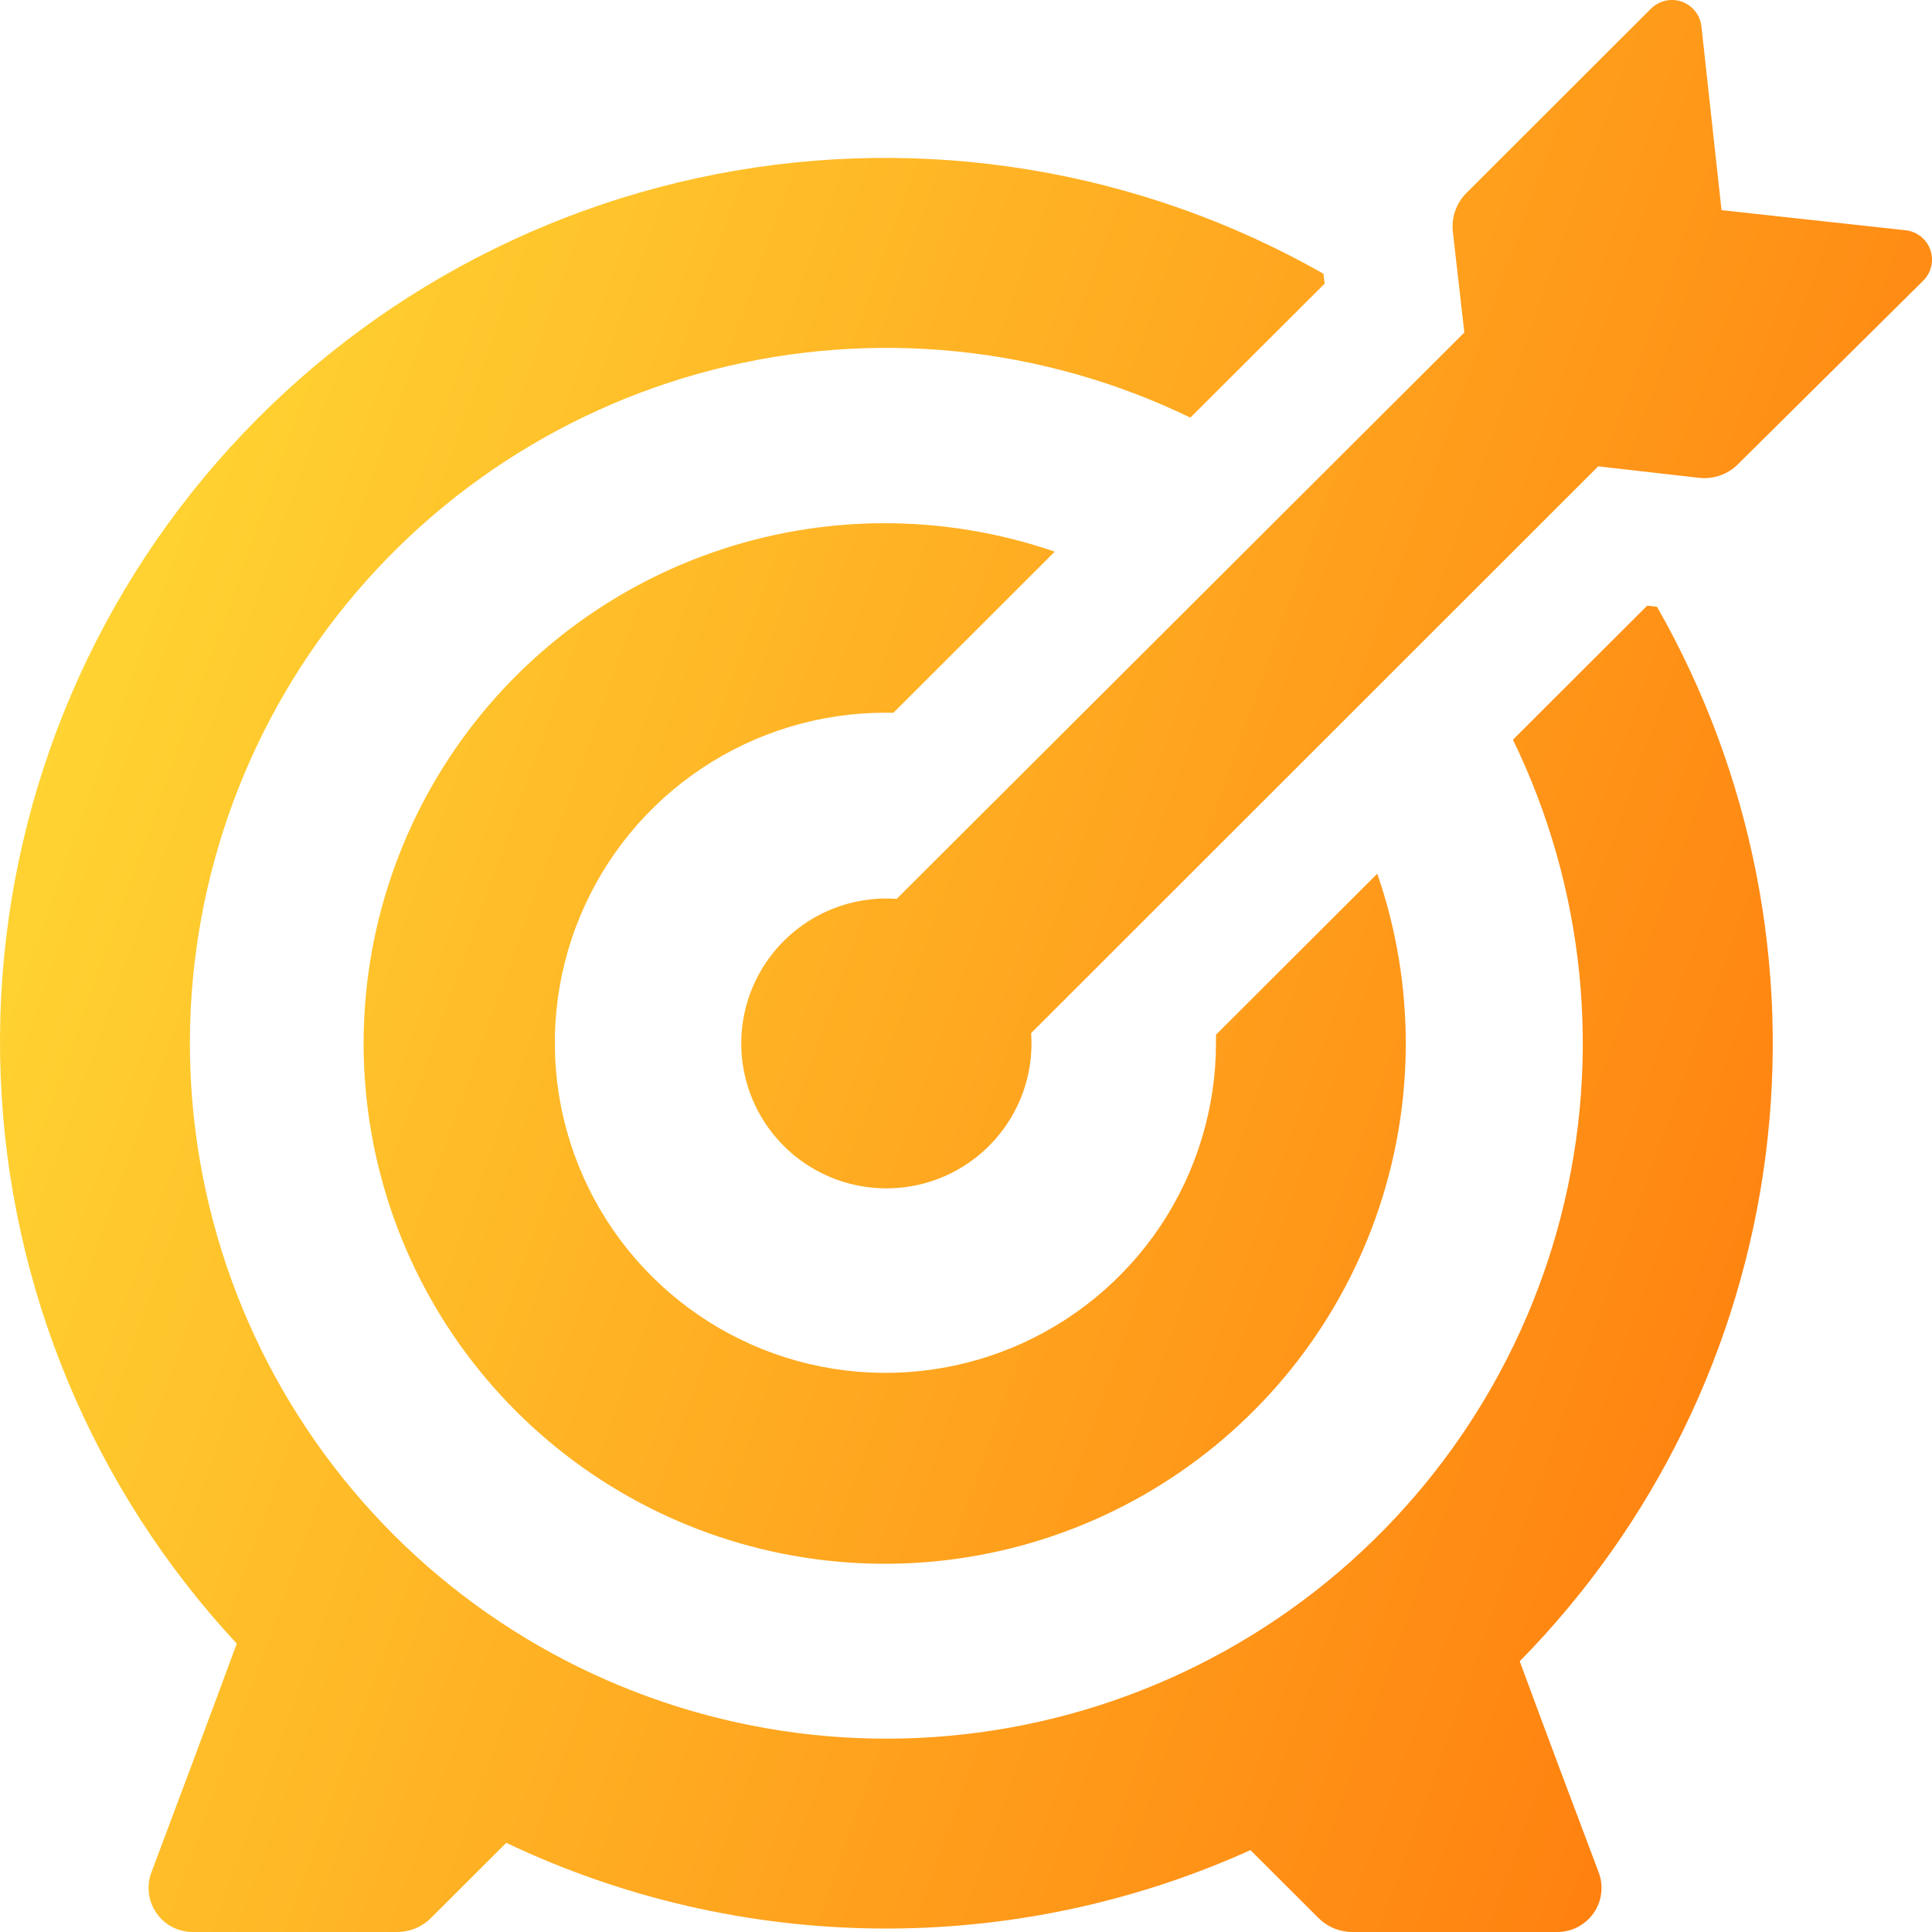 <?xml version="1.0" encoding="UTF-8"?> <svg xmlns="http://www.w3.org/2000/svg" width="31" height="31" viewBox="0 0 31 31" fill="none"> <path d="M3.799 26.372C1.488 23.889 0.145 20.663 0.011 17.276C-0.123 13.89 0.963 10.567 3.07 7.911C5.178 5.254 8.168 3.439 11.5 2.793C14.832 2.148 18.286 2.715 21.235 4.392L21.255 4.551L19.1 6.701C16.724 5.55 14.015 5.276 11.455 5.929C8.895 6.583 6.65 8.12 5.118 10.27C3.586 12.419 2.866 15.04 3.086 17.669C3.306 20.298 4.452 22.764 6.32 24.63C8.188 26.495 10.658 27.639 13.291 27.859C15.924 28.079 18.549 27.36 20.702 25.83C22.854 24.3 24.395 22.058 25.049 19.503C25.703 16.947 25.429 14.242 24.276 11.869L26.43 9.718L26.588 9.737C28.114 12.413 28.724 15.512 28.327 18.565C27.929 21.619 26.546 24.459 24.385 26.656C24.751 27.651 25.291 29.088 25.647 30.031C25.69 30.139 25.706 30.256 25.693 30.371C25.68 30.487 25.639 30.597 25.573 30.693C25.507 30.789 25.418 30.867 25.315 30.921C25.212 30.974 25.097 31.001 24.98 31H21.698C21.597 31 21.498 30.98 21.405 30.942C21.313 30.904 21.229 30.848 21.157 30.777L20.064 29.686C18.185 30.535 16.143 30.964 14.081 30.944C12.018 30.924 9.985 30.455 8.123 29.569L6.913 30.777C6.842 30.848 6.758 30.904 6.665 30.942C6.573 30.98 6.473 31 6.373 31H3.1C2.984 31.001 2.869 30.974 2.765 30.921C2.662 30.867 2.574 30.789 2.508 30.693C2.442 30.597 2.401 30.487 2.388 30.371C2.375 30.256 2.391 30.139 2.434 30.031C2.825 28.991 3.436 27.36 3.799 26.372ZM14.388 14.423C13.915 14.389 13.442 14.501 13.034 14.743C12.626 14.985 12.301 15.346 12.104 15.777C11.907 16.208 11.846 16.689 11.931 17.155C12.015 17.622 12.24 18.051 12.576 18.387C12.911 18.722 13.342 18.947 13.809 19.031C14.276 19.115 14.758 19.055 15.19 18.858C15.621 18.661 15.983 18.337 16.225 17.929C16.467 17.522 16.579 17.05 16.545 16.577L25.644 7.483L27.261 7.667C27.375 7.68 27.491 7.667 27.6 7.629C27.708 7.591 27.807 7.529 27.888 7.447L30.861 4.502C30.924 4.439 30.968 4.359 30.988 4.272C31.008 4.185 31.003 4.095 30.974 4.01C30.944 3.926 30.892 3.852 30.822 3.796C30.752 3.74 30.668 3.705 30.579 3.695L27.623 3.372L27.3 0.42C27.289 0.331 27.254 0.247 27.198 0.178C27.142 0.108 27.068 0.056 26.984 0.026C26.899 -0.003 26.808 -0.008 26.721 0.012C26.634 0.032 26.554 0.076 26.491 0.139L23.532 3.094C23.45 3.175 23.388 3.274 23.35 3.382C23.312 3.491 23.299 3.606 23.312 3.721L23.496 5.335L14.388 14.423ZM14.21 11.436H14.336L16.924 8.852C15.136 8.236 13.192 8.243 11.409 8.873C9.626 9.502 8.11 10.716 7.107 12.317C6.104 13.918 5.674 15.811 5.888 17.687C6.102 19.563 6.946 21.311 8.283 22.646C9.621 23.982 11.372 24.825 13.251 25.038C15.13 25.252 17.026 24.823 18.629 23.821C20.232 22.82 21.448 21.306 22.078 19.526C22.709 17.745 22.716 15.804 22.099 14.019L19.511 16.603C19.511 16.645 19.511 16.687 19.511 16.729C19.512 17.777 19.201 18.801 18.619 19.673C18.036 20.544 17.208 21.223 16.238 21.625C15.269 22.026 14.202 22.131 13.173 21.927C12.143 21.723 11.198 21.218 10.456 20.477C9.714 19.736 9.209 18.792 9.004 17.765C8.8 16.737 8.905 15.672 9.307 14.704C9.709 13.736 10.389 12.909 11.262 12.327C12.135 11.745 13.161 11.435 14.21 11.436Z" fill="url(#paint0_linear)"></path> <defs> <linearGradient id="paint0_linear" x1="0" y1="0" x2="37.313" y2="13.335" gradientUnits="userSpaceOnUse"> <stop stop-color="#FFE037"></stop> <stop offset="1" stop-color="#FF730A"></stop> </linearGradient> </defs> </svg> 